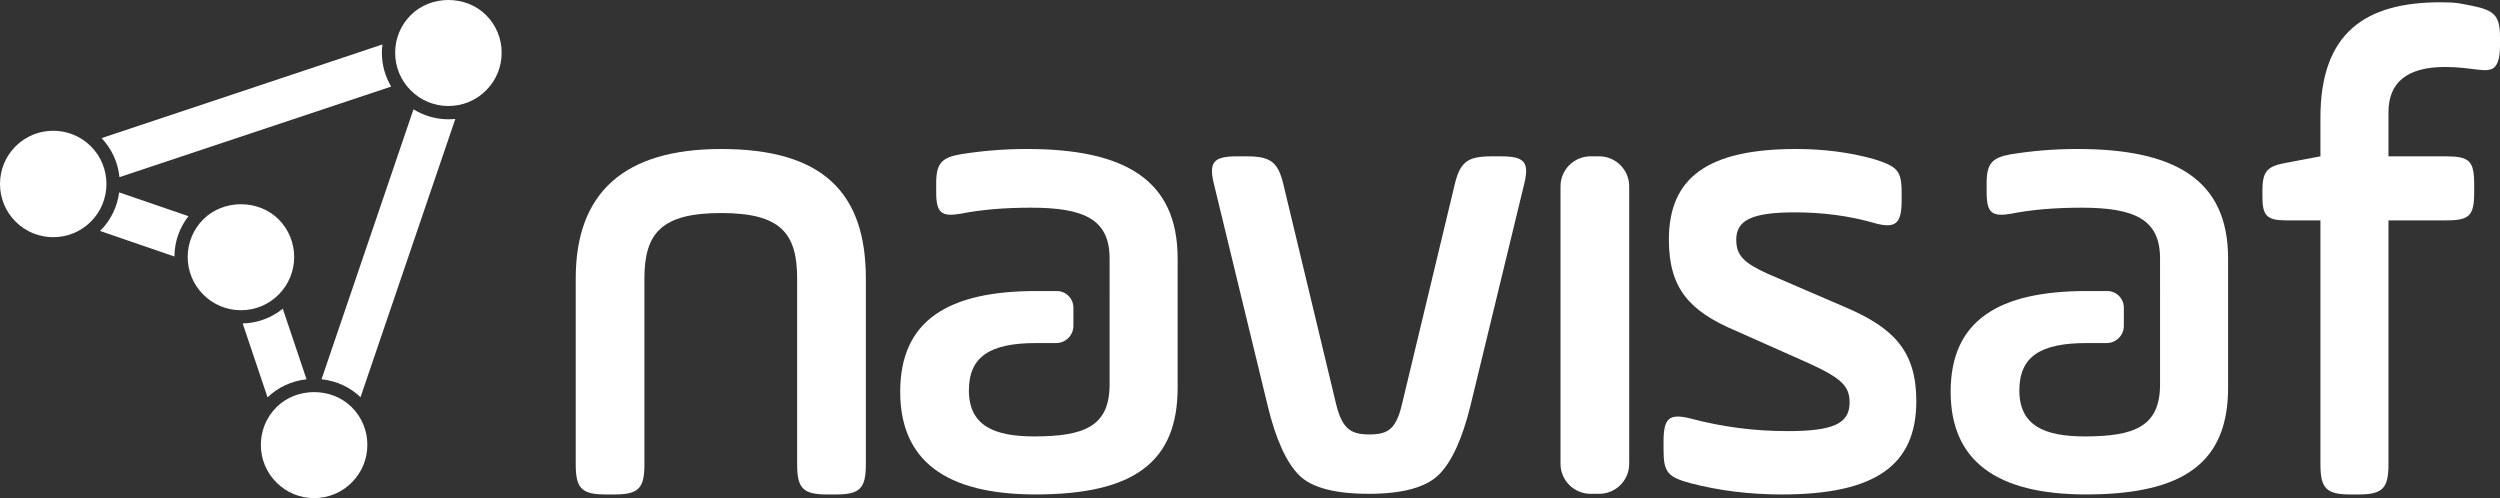 <?xml version="1.0" encoding="UTF-8"?>
<svg xmlns="http://www.w3.org/2000/svg" id="Layer_2" data-name="Layer 2" viewBox="0 0 273.504 54.493">
  <rect x="0" y="0" width="273.504" height="54.493" fill="#333333" stroke="none"/>
  <defs>
    <style>
      .cls-1 {
        fill: #fff;
      }
    </style>
  </defs>
  <g id="Capa_1" data-name="Capa 1">
    <g>
      <g>
        <path class="cls-1" d="M70.502,50.812c0,2.626-.658,3.283-3.284,3.283h-.949c-2.626,0-3.283-.657-3.283-3.283v-20.356c0-9.412,5.326-14.155,15.906-14.155,11.09,0,15.833,4.743,15.833,14.155v20.356c0,2.626-.658,3.283-3.284,3.283h-.949c-2.626,0-3.283-.657-3.283-3.283v-20.356c0-4.961-1.824-7.15-8.318-7.15s-8.391,2.189-8.391,7.15v20.356Z"></path>
        <path class="cls-1" d="M121.392,31.842v-3.575c0-4.305-2.846-5.546-8.61-5.546-2.919,0-5.472.219-7.66.657-2.116.365-2.701-.073-2.701-2.335v-1.022c0-2.116.585-2.773,2.628-3.137,2.261-.365,4.67-.584,7.296-.584,10.579,0,16.489,3.283,16.489,11.966v14.154c0,8.099-4.743,11.674-15.54,11.674-9.851,0-14.811-3.721-14.811-11.236,0-7.807,5.253-11.017,14.884-11.017h2.242c1.006,0,1.822.816,1.822,1.822v1.985c0,1.04-.843,1.884-1.884,1.884h-2.18c-5.035,0-7.369,1.459-7.369,5.18,0,3.867,2.773,5.034,7.15,5.034,5.472,0,8.244-1.095,8.244-5.691v-10.215Z"></path>
        <path class="cls-1" d="M146.129,44.027c.658,2.846,1.606,3.502,3.649,3.502,2.115,0,2.99-.583,3.648-3.502l5.691-23.712c.583-2.554,1.386-3.21,4.012-3.21h1.095c2.626,0,3.138.656,2.48,3.21l-5.836,24.077c-.875,3.575-2.043,6.129-3.43,7.515-1.386,1.386-3.939,2.116-7.66,2.116s-6.276-.656-7.661-2.043c-1.387-1.386-2.553-3.94-3.43-7.588l-5.836-24.077c-.658-2.554-.146-3.21,2.48-3.21h1.095c2.626,0,3.429.656,4.013,3.21l5.69,23.712Z"></path>
        <path class="cls-1" d="M174.004,17.104h.949c1.812,0,3.284,1.471,3.284,3.284v30.351c0,1.812-1.471,3.283-3.283,3.283h-.949c-1.812,0-3.283-1.471-3.283-3.283v-30.353c0-1.812,1.471-3.283,3.283-3.283Z"></path>
        <path class="cls-1" d="M181.994,48.332c0-2.554.583-3.138,2.919-2.554,3.575.949,7.077,1.386,10.652,1.386,4.962,0,6.786-.802,6.786-3.137,0-1.824-.949-2.699-4.67-4.378l-7.879-3.502c-4.962-2.116-7.224-4.596-7.224-9.923,0-6.786,4.232-9.923,13.936-9.923,2.992,0,5.837.365,8.464,1.095,2.555.802,3.065,1.24,3.065,3.648v.875c0,2.554-.656,3.137-2.992,2.481-2.773-.802-5.691-1.168-8.683-1.168-4.741,0-6.42.875-6.42,2.992,0,1.751.875,2.553,3.43,3.721l8.464,3.648c5.326,2.262,7.806,4.816,7.806,10.288,0,7.004-4.45,10.215-14.738,10.215-3.575,0-6.932-.438-9.995-1.24-2.408-.657-2.919-1.168-2.919-3.575v-.949Z"></path>
        <path class="cls-1" d="M247.513,20.825c0-2.043.51-2.627,2.48-2.992l3.867-.729v-4.232c0-9.267,4.889-12.622,13.133-12.622,1.897,0,2.132.145,3.373.365,2.553.511,3.138,1.094,3.138,3.502v.875c0,1.241-.219,2.043-.658,2.408-.802.657-2.351-.073-5.343-.073-4.158,0-6.201,1.679-6.201,4.962v4.816h6.314c2.553,0,3.063.51,3.063,3.064v.875c0,2.554-.51,3.064-3.063,3.064h-6.314v26.704c0,2.626-.656,3.283-3.283,3.283h-.875c-2.628,0-3.284-.657-3.284-3.283v-26.704h-3.794c-2.043,0-2.553-.51-2.553-2.553v-.729Z"></path>
        <path class="cls-1" d="M236.313,31.842v-3.575c0-4.305-2.846-5.546-8.61-5.546-2.919,0-5.472.219-7.66.657-2.116.365-2.701-.073-2.701-2.335v-1.022c0-2.116.585-2.773,2.628-3.137,2.261-.365,4.67-.584,7.296-.584,10.579,0,16.489,3.283,16.489,11.966v14.154c0,8.099-4.743,11.674-15.54,11.674-9.851,0-14.811-3.721-14.811-11.236,0-7.807,5.253-11.017,14.884-11.017h2.242c1.006,0,1.822.816,1.822,1.822v1.985c0,1.04-.843,1.884-1.884,1.884h-2.18c-5.035,0-7.369,1.459-7.369,5.18,0,3.867,2.773,5.034,7.15,5.034,5.472,0,8.244-1.095,8.244-5.691v-10.215Z"></path>
      </g>
      <g>
        <path class="cls-1" d="M11.112,15.109c1.117,1.182,1.8,2.669,1.957,4.272l29.724-9.912c-.657-1.109-1.015-2.374-1.015-3.698,0-.307.025-.609.063-.908L11.112,15.109Z"></path>
        <path class="cls-1" d="M20.615,23.651l-7.579-2.604c-.205,1.586-.916,3.054-2.066,4.202-.007.007-.015.013-.022.02l8.134,2.795c.011-1.62.551-3.154,1.533-4.413Z"></path>
        <g>
          <path class="cls-1" d="M33.534,41.493l-2.598-7.719c-1.241,1.009-2.769,1.57-4.386,1.611l2.72,8.087c1.127-1.102,2.643-1.799,4.264-1.979Z"></path>
          <path class="cls-1" d="M39.44,43.457l10.373-30.447c-.25.026-.502.04-.756.04-1.372,0-2.683-.385-3.821-1.09l-10.059,29.529c1.62.175,3.136.87,4.264,1.967Z"></path>
        </g>
        <path class="cls-1" d="M53.176,1.652c-2.198-2.201-6.034-2.204-8.238,0-1.101,1.101-1.707,2.563-1.707,4.119s.605,3.019,1.707,4.119c1.101,1.101,2.563,1.707,4.119,1.707s3.019-.605,4.119-1.707c1.101-1.1,1.707-2.562,1.707-4.119s-.605-3.018-1.707-4.119Z"></path>
        <path class="cls-1" d="M1.704,16.007c-2.272,2.271-2.272,5.968,0,8.239,1.135,1.135,2.627,1.703,4.119,1.703s2.983-.569,4.119-1.703c2.272-2.271,2.272-5.968,0-8.239-2.272-2.269-5.968-2.268-8.238,0Z"></path>
        <path class="cls-1" d="M30.48,23.995c-2.202-2.202-6.038-2.202-8.238,0-1.101,1.101-1.707,2.563-1.707,4.119s.605,3.019,1.707,4.119c1.1,1.101,2.562,1.707,4.119,1.707s3.018-.605,4.119-1.707c2.271-2.271,2.271-5.965,0-8.238Z"></path>
        <path class="cls-1" d="M30.245,44.549c-1.101,1.101-1.707,2.563-1.707,4.119s.605,3.019,1.707,4.119c1.101,1.101,2.563,1.707,4.119,1.707s3.019-.605,4.119-1.707c1.101-1.1,1.707-2.562,1.707-4.119s-.605-3.018-1.707-4.119c-2.198-2.201-6.034-2.204-8.238,0Z"></path>
      </g>
    </g>
  </g>
</svg>
